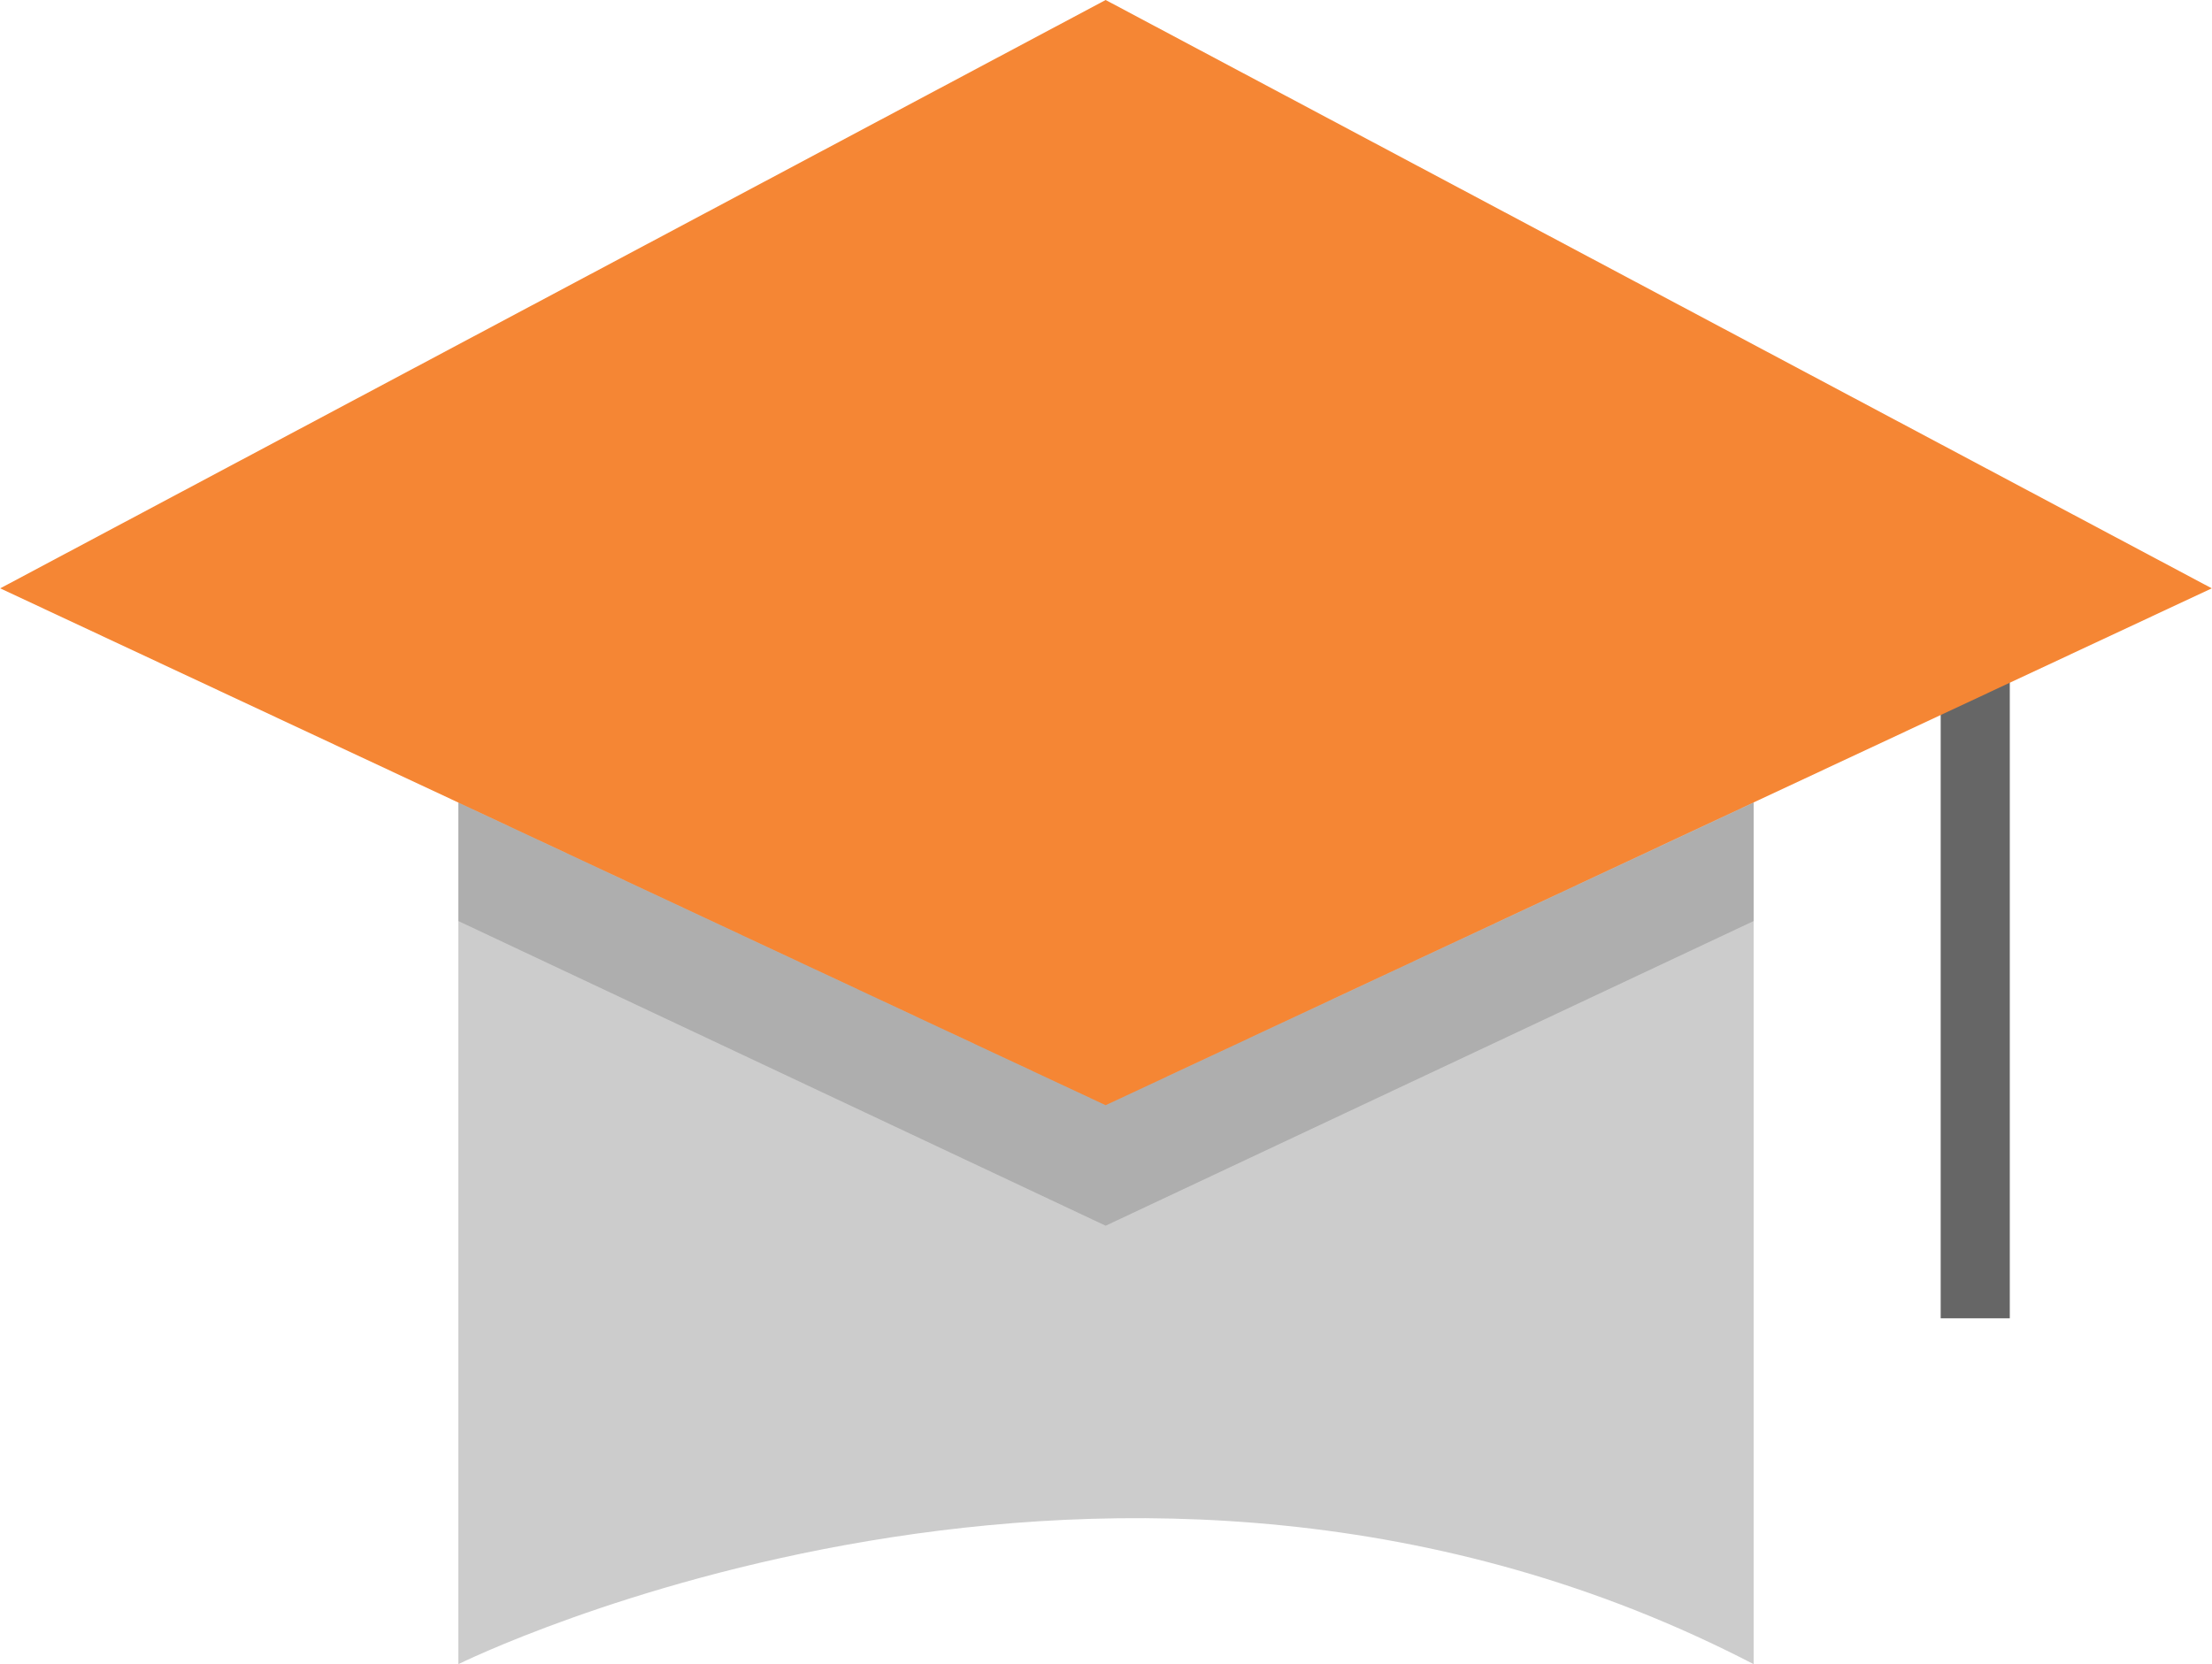 <?xml version="1.0" encoding="UTF-8"?>
<!DOCTYPE svg PUBLIC "-//W3C//DTD SVG 1.1//EN" "http://www.w3.org/Graphics/SVG/1.1/DTD/svg11.dtd">
<!-- Creator: CorelDRAW X7 -->
<svg xmlns="http://www.w3.org/2000/svg" xml:space="preserve" width="4.25in" height="3.198in" version="1.1" style="shape-rendering:geometricPrecision; text-rendering:geometricPrecision; image-rendering:optimizeQuality; fill-rule:evenodd; clip-rule:evenodd"
viewBox="0 0 3157 2376"
 xmlns:xlink="http://www.w3.org/1999/xlink">
 <defs>
  <style type="text/css">
   <![CDATA[
    .fil2 {fill:#F58634}
    .fil0 {fill:#666666}
    .fil1 {fill:#CCCCCC}
    .fil3 {fill:black;fill-opacity:0.149}
   ]]>
  </style>
 </defs>
 <g id="Layer_x0020_1">
  <g id="_737808584">
   <rect class="fil0" x="2770" y="916" width="98.652" height="966.217"/>
   <path class="fil1" d="M654 1118l0 1258c0,0 945,-469 1849,0l0 -1258 -1849 0z"/>
   <polygon class="fil2" points="1578,0 0,840 1578,1578 3157,840 "/>
   <polygon class="fil3" points="654,1146 1578,1578 2503,1146 2503,1315 1578,1750 654,1315 "/>
  </g>
 </g>
</svg>
